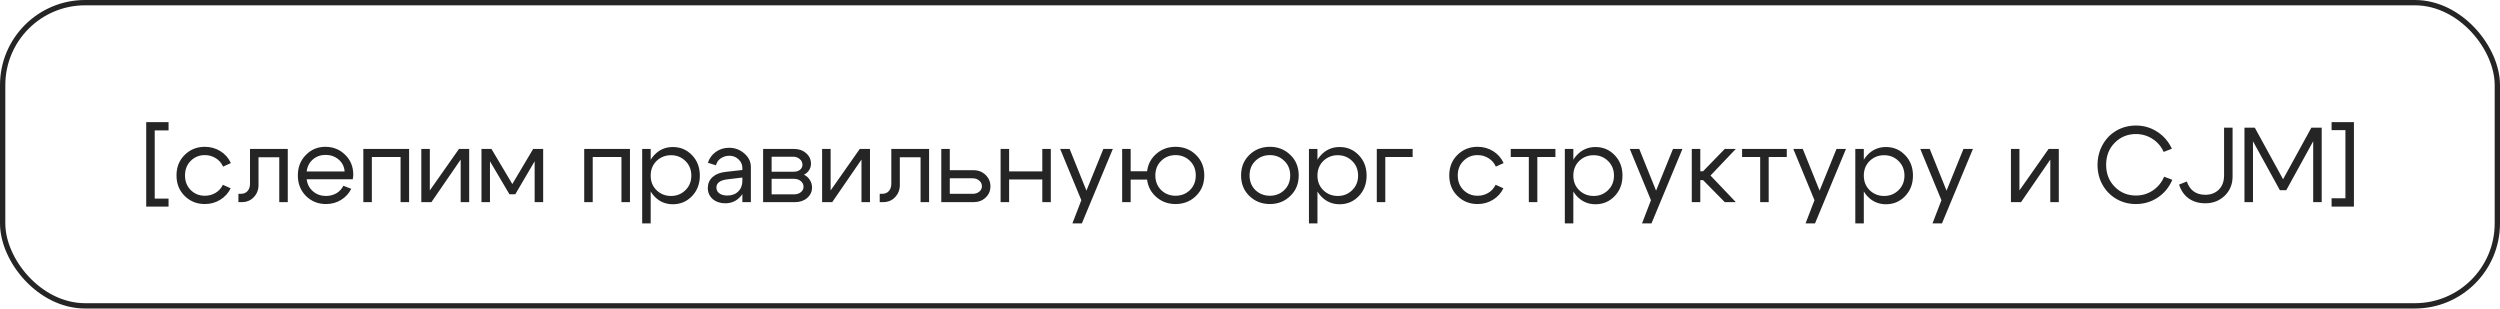 <?xml version="1.0" encoding="UTF-8"?> <svg xmlns="http://www.w3.org/2000/svg" width="470" height="58" viewBox="0 0 470 58" fill="none"><rect x="0.5" y="0.5" width="469" height="57" rx="15.5" stroke="#252525"></rect><path d="M29.088 37.34H31.688V38.84H27.488V22.96H31.688V24.52H29.088V37.34ZM35.862 30.24C35.142 30.947 34.782 31.86 34.782 32.98C34.782 34.1 35.142 35.02 35.862 35.74C36.582 36.447 37.462 36.8 38.502 36.8C39.248 36.8 39.922 36.62 40.522 36.26C41.122 35.9 41.582 35.393 41.902 34.74L43.362 35.4C42.922 36.307 42.269 37.027 41.402 37.56C40.535 38.093 39.569 38.36 38.502 38.36C37.008 38.36 35.748 37.853 34.722 36.84C33.695 35.827 33.182 34.54 33.182 32.98C33.182 31.42 33.695 30.133 34.722 29.12C35.748 28.107 37.008 27.6 38.502 27.6C39.582 27.6 40.562 27.873 41.442 28.42C42.322 28.967 42.975 29.713 43.402 30.66L41.942 31.32C41.635 30.64 41.175 30.113 40.562 29.74C39.949 29.353 39.262 29.16 38.502 29.16C37.462 29.16 36.582 29.52 35.862 30.24ZM45.241 36.44C45.801 36.44 46.234 36.267 46.541 35.92C46.847 35.56 47.001 35.107 47.001 34.56V28H54.101V38H52.501V29.56H48.601V34.82C48.601 35.687 48.307 36.433 47.721 37.06C47.134 37.687 46.374 38 45.441 38H44.821V36.44H45.241ZM64.794 32.24C64.714 31.307 64.334 30.553 63.654 29.98C62.974 29.407 62.154 29.12 61.194 29.12C60.274 29.12 59.481 29.407 58.814 29.98C58.161 30.54 57.774 31.293 57.654 32.24H64.794ZM57.654 33.7C57.774 34.647 58.174 35.407 58.854 35.98C59.534 36.553 60.341 36.84 61.274 36.84C61.994 36.84 62.648 36.673 63.234 36.34C63.821 35.993 64.261 35.52 64.554 34.92L66.034 35.5C65.594 36.38 64.948 37.08 64.094 37.6C63.254 38.107 62.321 38.36 61.294 38.36C59.801 38.36 58.541 37.853 57.514 36.84C56.501 35.813 55.994 34.527 55.994 32.98C55.994 31.433 56.494 30.153 57.494 29.14C58.494 28.113 59.721 27.6 61.174 27.6C62.641 27.6 63.881 28.1 64.894 29.1C65.908 30.087 66.414 31.333 66.414 32.84C66.414 33.08 66.381 33.367 66.314 33.7H57.654ZM76.908 28V38H75.308V29.52H69.908V38H68.308V28H76.908ZM88.207 38H86.607V30L81.107 38H79.207V28H80.807V35.8L86.287 28H88.207V38ZM90.516 38V28H92.395L96.316 34.6L100.235 28H102.115V38H100.515V30.32L96.876 36.52H95.775L92.115 30.32V38H90.516ZM118.432 28V38H116.832V29.52H111.432V38H109.832V28H118.432ZM120.73 28H122.33V42H120.73V28ZM123.43 30.26C122.697 30.98 122.33 31.9 122.33 33.02C122.33 34.127 122.697 35.04 123.43 35.76C124.177 36.48 125.084 36.84 126.15 36.84C127.217 36.84 128.117 36.48 128.85 35.76C129.597 35.04 129.97 34.127 129.97 33.02C129.97 31.9 129.597 30.98 128.85 30.26C128.117 29.54 127.217 29.18 126.15 29.18C125.084 29.18 124.177 29.54 123.43 30.26ZM122.99 36.88C122.044 35.853 121.57 34.567 121.57 33.02C121.57 31.46 122.044 30.173 122.99 29.16C123.937 28.147 125.104 27.64 126.49 27.64C127.917 27.64 129.117 28.147 130.09 29.16C131.077 30.173 131.57 31.46 131.57 33.02C131.57 34.567 131.077 35.853 130.09 36.88C129.117 37.893 127.917 38.4 126.49 38.4C125.104 38.4 123.937 37.893 122.99 36.88ZM139.564 33.38L136.704 33.72C135.358 33.893 134.684 34.407 134.684 35.26C134.684 35.713 134.871 36.08 135.244 36.36C135.618 36.627 136.118 36.76 136.744 36.76C137.598 36.76 138.278 36.507 138.784 36C139.304 35.493 139.564 34.827 139.564 34H140.264C140.264 35.213 139.891 36.22 139.144 37.02C138.398 37.82 137.464 38.22 136.344 38.22C135.398 38.22 134.611 37.953 133.984 37.42C133.371 36.873 133.064 36.173 133.064 35.32C133.078 34.507 133.371 33.833 133.944 33.3C134.531 32.767 135.338 32.44 136.364 32.32L139.564 31.96V31.56C139.564 30.947 139.324 30.413 138.844 29.96C138.378 29.507 137.804 29.28 137.124 29.28C136.511 29.28 135.964 29.447 135.484 29.78C135.018 30.113 134.724 30.547 134.604 31.08L133.084 30.6C133.351 29.76 133.844 29.08 134.564 28.56C135.298 28.04 136.124 27.78 137.044 27.78C138.164 27.78 139.131 28.14 139.944 28.86C140.758 29.567 141.164 30.413 141.164 31.4V38H139.564V33.38ZM149.085 29.46H145.065V32.28H149.265C149.718 32.28 150.098 32.16 150.405 31.92C150.711 31.667 150.865 31.353 150.865 30.98C150.865 30.54 150.691 30.18 150.345 29.9C150.011 29.607 149.591 29.46 149.085 29.46ZM149.285 33.62H145.065V36.54H149.285C149.791 36.54 150.211 36.407 150.545 36.14C150.891 35.86 151.065 35.52 151.065 35.12C151.065 34.68 150.891 34.32 150.545 34.04C150.211 33.76 149.791 33.62 149.285 33.62ZM149.485 38H143.465V28H149.285C150.191 28 150.945 28.267 151.545 28.8C152.158 29.32 152.465 29.98 152.465 30.78C152.465 31.22 152.345 31.627 152.105 32C151.878 32.36 151.558 32.64 151.145 32.84C151.611 33.067 151.978 33.393 152.245 33.82C152.525 34.247 152.665 34.727 152.665 35.26C152.665 36.033 152.358 36.687 151.745 37.22C151.145 37.74 150.391 38 149.485 38ZM163.558 38H161.958V30L156.458 38H154.558V28H156.158V35.8L161.638 28H163.558V38ZM165.807 36.44C166.367 36.44 166.8 36.267 167.107 35.92C167.414 35.56 167.567 35.107 167.567 34.56V28H174.667V38H173.067V29.56H169.167V34.82C169.167 35.687 168.874 36.433 168.287 37.06C167.7 37.687 166.94 38 166.007 38H165.387V36.44H165.807ZM182.841 33.52H178.561V36.44H182.841C183.347 36.44 183.767 36.307 184.101 36.04C184.434 35.76 184.601 35.42 184.601 35.02C184.601 34.593 184.434 34.24 184.101 33.96C183.767 33.667 183.347 33.52 182.841 33.52ZM183.041 32C183.934 32 184.681 32.293 185.281 32.88C185.894 33.467 186.201 34.187 186.201 35.04C186.201 35.88 185.894 36.587 185.281 37.16C184.681 37.72 183.934 38 183.041 38H176.961V28H178.561V32H183.041ZM188.113 38V28H189.713V32.22H195.953V28H197.553V38H195.953V33.74H189.713V38H188.113ZM207.431 28H209.211L203.391 42H201.611L203.291 37.64L199.311 28H201.091L204.251 35.84L207.431 28ZM217.205 32.98C217.205 34.1 217.571 35.02 218.305 35.74C219.038 36.447 219.938 36.8 221.005 36.8C222.071 36.8 222.971 36.447 223.705 35.74C224.438 35.02 224.805 34.1 224.805 32.98C224.805 31.86 224.438 30.947 223.705 30.24C222.971 29.52 222.071 29.16 221.005 29.16C219.938 29.16 219.038 29.52 218.305 30.24C217.571 30.947 217.205 31.86 217.205 32.98ZM215.605 32.98C215.605 31.42 216.125 30.133 217.165 29.12C218.218 28.107 219.498 27.6 221.005 27.6C222.525 27.6 223.805 28.107 224.845 29.12C225.885 30.133 226.405 31.42 226.405 32.98C226.405 34.54 225.885 35.827 224.845 36.84C223.805 37.853 222.525 38.36 221.005 38.36C219.498 38.36 218.218 37.853 217.165 36.84C216.125 35.827 215.605 34.54 215.605 32.98ZM216.005 32.2V33.76H212.565V38H210.965V28H212.565V32.2H216.005ZM236.019 30.24C235.285 30.947 234.919 31.86 234.919 32.98C234.919 34.1 235.285 35.02 236.019 35.74C236.765 36.447 237.672 36.8 238.739 36.8C239.805 36.8 240.705 36.447 241.439 35.74C242.185 35.02 242.559 34.1 242.559 32.98C242.559 31.86 242.185 30.947 241.439 30.24C240.705 29.52 239.805 29.16 238.739 29.16C237.672 29.16 236.765 29.52 236.019 30.24ZM234.879 36.84C233.839 35.827 233.319 34.54 233.319 32.98C233.319 31.42 233.839 30.133 234.879 29.12C235.932 28.107 237.219 27.6 238.739 27.6C240.259 27.6 241.539 28.107 242.579 29.12C243.632 30.133 244.159 31.42 244.159 32.98C244.159 34.54 243.632 35.827 242.579 36.84C241.539 37.853 240.259 38.36 238.739 38.36C237.219 38.36 235.932 37.853 234.879 36.84ZM246.082 28H247.682V42H246.082V28ZM248.782 30.26C248.049 30.98 247.682 31.9 247.682 33.02C247.682 34.127 248.049 35.04 248.782 35.76C249.529 36.48 250.435 36.84 251.502 36.84C252.569 36.84 253.469 36.48 254.202 35.76C254.949 35.04 255.322 34.127 255.322 33.02C255.322 31.9 254.949 30.98 254.202 30.26C253.469 29.54 252.569 29.18 251.502 29.18C250.435 29.18 249.529 29.54 248.782 30.26ZM248.342 36.88C247.395 35.853 246.922 34.567 246.922 33.02C246.922 31.46 247.395 30.173 248.342 29.16C249.289 28.147 250.455 27.64 251.842 27.64C253.269 27.64 254.469 28.147 255.442 29.16C256.429 30.173 256.922 31.46 256.922 33.02C256.922 34.567 256.429 35.853 255.442 36.88C254.469 37.893 253.269 38.4 251.842 38.4C250.455 38.4 249.289 37.893 248.342 36.88ZM258.836 38V28H265.576V29.52H260.436V38H258.836ZM275.139 30.24C274.419 30.947 274.059 31.86 274.059 32.98C274.059 34.1 274.419 35.02 275.139 35.74C275.859 36.447 276.739 36.8 277.779 36.8C278.526 36.8 279.199 36.62 279.799 36.26C280.399 35.9 280.859 35.393 281.179 34.74L282.639 35.4C282.199 36.307 281.546 37.027 280.679 37.56C279.813 38.093 278.846 38.36 277.779 38.36C276.286 38.36 275.026 37.853 273.999 36.84C272.973 35.827 272.459 34.54 272.459 32.98C272.459 31.42 272.973 30.133 273.999 29.12C275.026 28.107 276.286 27.6 277.779 27.6C278.859 27.6 279.839 27.873 280.719 28.42C281.599 28.967 282.253 29.713 282.679 30.66L281.219 31.32C280.913 30.64 280.453 30.113 279.839 29.74C279.226 29.353 278.539 29.16 277.779 29.16C276.739 29.16 275.859 29.52 275.139 30.24ZM292.418 28V29.52H289.018V38H287.418V29.52H284.018V28H292.418ZM294.187 28H295.787V42H294.187V28ZM296.887 30.26C296.154 30.98 295.787 31.9 295.787 33.02C295.787 34.127 296.154 35.04 296.887 35.76C297.634 36.48 298.541 36.84 299.607 36.84C300.674 36.84 301.574 36.48 302.307 35.76C303.054 35.04 303.427 34.127 303.427 33.02C303.427 31.9 303.054 30.98 302.307 30.26C301.574 29.54 300.674 29.18 299.607 29.18C298.541 29.18 297.634 29.54 296.887 30.26ZM296.447 36.88C295.501 35.853 295.027 34.567 295.027 33.02C295.027 31.46 295.501 30.173 296.447 29.16C297.394 28.147 298.561 27.64 299.947 27.64C301.374 27.64 302.574 28.147 303.547 29.16C304.534 30.173 305.027 31.46 305.027 33.02C305.027 34.567 304.534 35.853 303.547 36.88C302.574 37.893 301.374 38.4 299.947 38.4C298.561 38.4 297.394 37.893 296.447 36.88ZM314.521 28H316.301L310.481 42H308.701L310.381 37.64L306.401 28H308.181L311.341 35.84L314.521 28ZM318.055 38V28H319.655V32.2H320.175L324.255 28H326.335L321.575 33L326.335 38H324.255L320.175 33.86H319.655V38H318.055ZM335.914 28V29.52H332.514V38H330.914V29.52H327.514V28H335.914ZM345.263 28H347.043L341.223 42H339.443L341.123 37.64L337.143 28H338.923L342.083 35.84L345.263 28ZM348.797 28H350.397V42H348.797V28ZM351.497 30.26C350.763 30.98 350.397 31.9 350.397 33.02C350.397 34.127 350.763 35.04 351.497 35.76C352.243 36.48 353.15 36.84 354.217 36.84C355.283 36.84 356.183 36.48 356.917 35.76C357.663 35.04 358.037 34.127 358.037 33.02C358.037 31.9 357.663 30.98 356.917 30.26C356.183 29.54 355.283 29.18 354.217 29.18C353.15 29.18 352.243 29.54 351.497 30.26ZM351.057 36.88C350.11 35.853 349.637 34.567 349.637 33.02C349.637 31.46 350.11 30.173 351.057 29.16C352.003 28.147 353.17 27.64 354.557 27.64C355.983 27.64 357.183 28.147 358.157 29.16C359.143 30.173 359.637 31.46 359.637 33.02C359.637 34.567 359.143 35.853 358.157 36.88C357.183 37.893 355.983 38.4 354.557 38.4C353.17 38.4 352.003 37.893 351.057 36.88ZM369.131 28H370.911L365.091 42H363.311L364.991 37.64L361.011 28H362.791L365.951 35.84L369.131 28ZM387.055 38H385.455V30L379.955 38H378.055V28H379.655V35.8L385.135 28H387.055V38ZM395.294 34.78C394.654 33.647 394.334 32.38 394.334 30.98C394.347 29.58 394.674 28.313 395.314 27.18C395.954 26.047 396.82 25.167 397.914 24.54C399.02 23.913 400.234 23.6 401.554 23.6C403.034 23.6 404.374 23.993 405.574 24.78C406.774 25.553 407.687 26.613 408.314 27.96L406.774 28.56C406.294 27.52 405.587 26.7 404.654 26.1C403.72 25.5 402.687 25.2 401.554 25.2C399.98 25.2 398.654 25.747 397.574 26.84C396.494 27.92 395.954 29.3 395.954 30.98C395.954 32.647 396.494 34.027 397.574 35.12C398.654 36.213 399.98 36.76 401.554 36.76C402.714 36.76 403.767 36.447 404.714 35.82C405.674 35.18 406.387 34.313 406.854 33.22L408.394 33.8C407.807 35.2 406.894 36.313 405.654 37.14C404.427 37.953 403.06 38.36 401.554 38.36C400.234 38.36 399.02 38.047 397.914 37.42C396.82 36.793 395.947 35.913 395.294 34.78ZM409.666 34.7L411.126 34.12C411.393 34.933 411.82 35.553 412.406 35.98C412.993 36.407 413.72 36.62 414.586 36.62C415.626 36.62 416.473 36.3 417.126 35.66C417.793 35.007 418.126 34.107 418.126 32.96V24H419.726V33.16C419.726 34.627 419.233 35.84 418.246 36.8C417.26 37.747 416.04 38.22 414.586 38.22C413.373 38.22 412.333 37.913 411.466 37.3C410.613 36.673 410.013 35.807 409.666 34.7ZM421.959 38V24H423.899L429.219 33.7L434.539 24H436.479V38H434.879V26.56L429.819 35.76H428.619L423.559 26.56V38H421.959ZM440.938 24.46H438.338V22.96H442.538V38.84H438.338V37.28H440.938V24.46Z" fill="#252525"></path></svg> 
